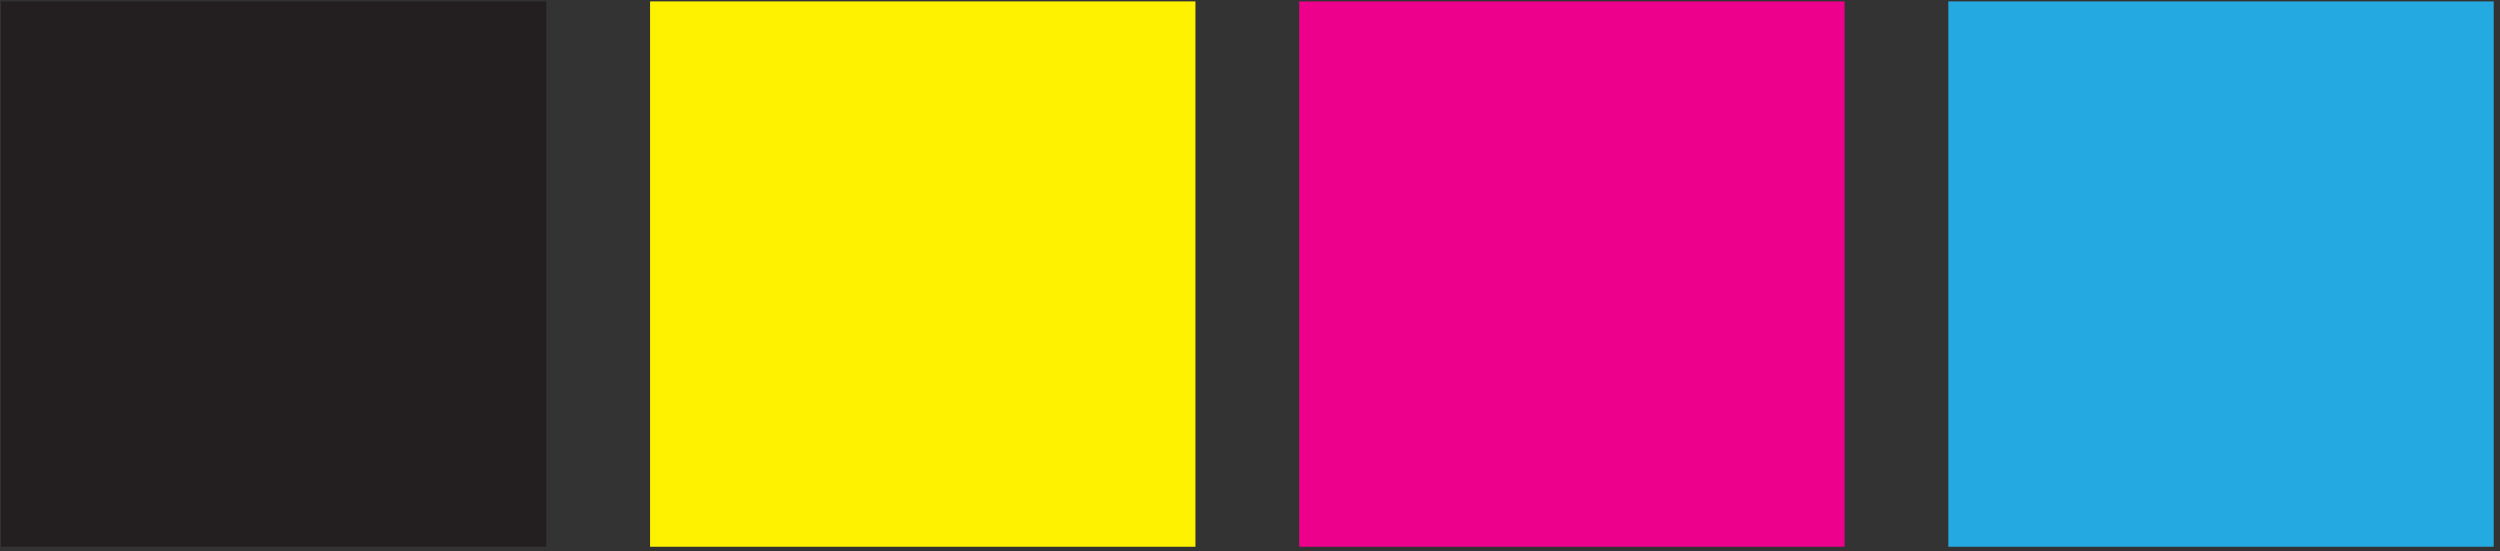 <?xml version="1.0" encoding="UTF-8" standalone="no"?>
<!DOCTYPE svg PUBLIC "-//W3C//DTD SVG 1.1//EN" "http://www.w3.org/Graphics/SVG/1.1/DTD/svg11.dtd">
<svg width="100%" height="100%" viewBox="0 0 263 58" version="1.1" xmlns="http://www.w3.org/2000/svg" xmlns:xlink="http://www.w3.org/1999/xlink" xml:space="preserve" xmlns:serif="http://www.serif.com/" style="fill-rule:evenodd;clip-rule:evenodd;stroke-linejoin:round;stroke-miterlimit:2;">
    <rect x="0" y="0" width="263" height="58" fill="#333333" stroke="none"/>
    <g transform="matrix(1,0,0,1,-1181.12,-1549.58)">
        <g id="Layer1">
            <g transform="matrix(4.167,0,0,4.167,0,-351.358)">
                <rect x="283.47" y="456.224" width="13.768" height="13.768" style="fill:rgb(35,31,32);"/>
            </g>
            <g transform="matrix(4.167,0,0,4.167,0,-351.358)">
                <rect x="299.858" y="456.224" width="13.768" height="13.768" style="fill:rgb(255,242,0);"/>
            </g>
            <g transform="matrix(4.167,0,0,4.167,0,-351.358)">
                <rect x="316.246" y="456.224" width="13.768" height="13.768" style="fill:rgb(236,0,140);"/>
            </g>
            <g transform="matrix(4.167,0,0,4.167,0,-351.358)">
                <rect x="332.634" y="456.224" width="13.768" height="13.768" style="fill:rgb(36,170,225);"/>
            </g>
        </g>
    </g>
</svg>
